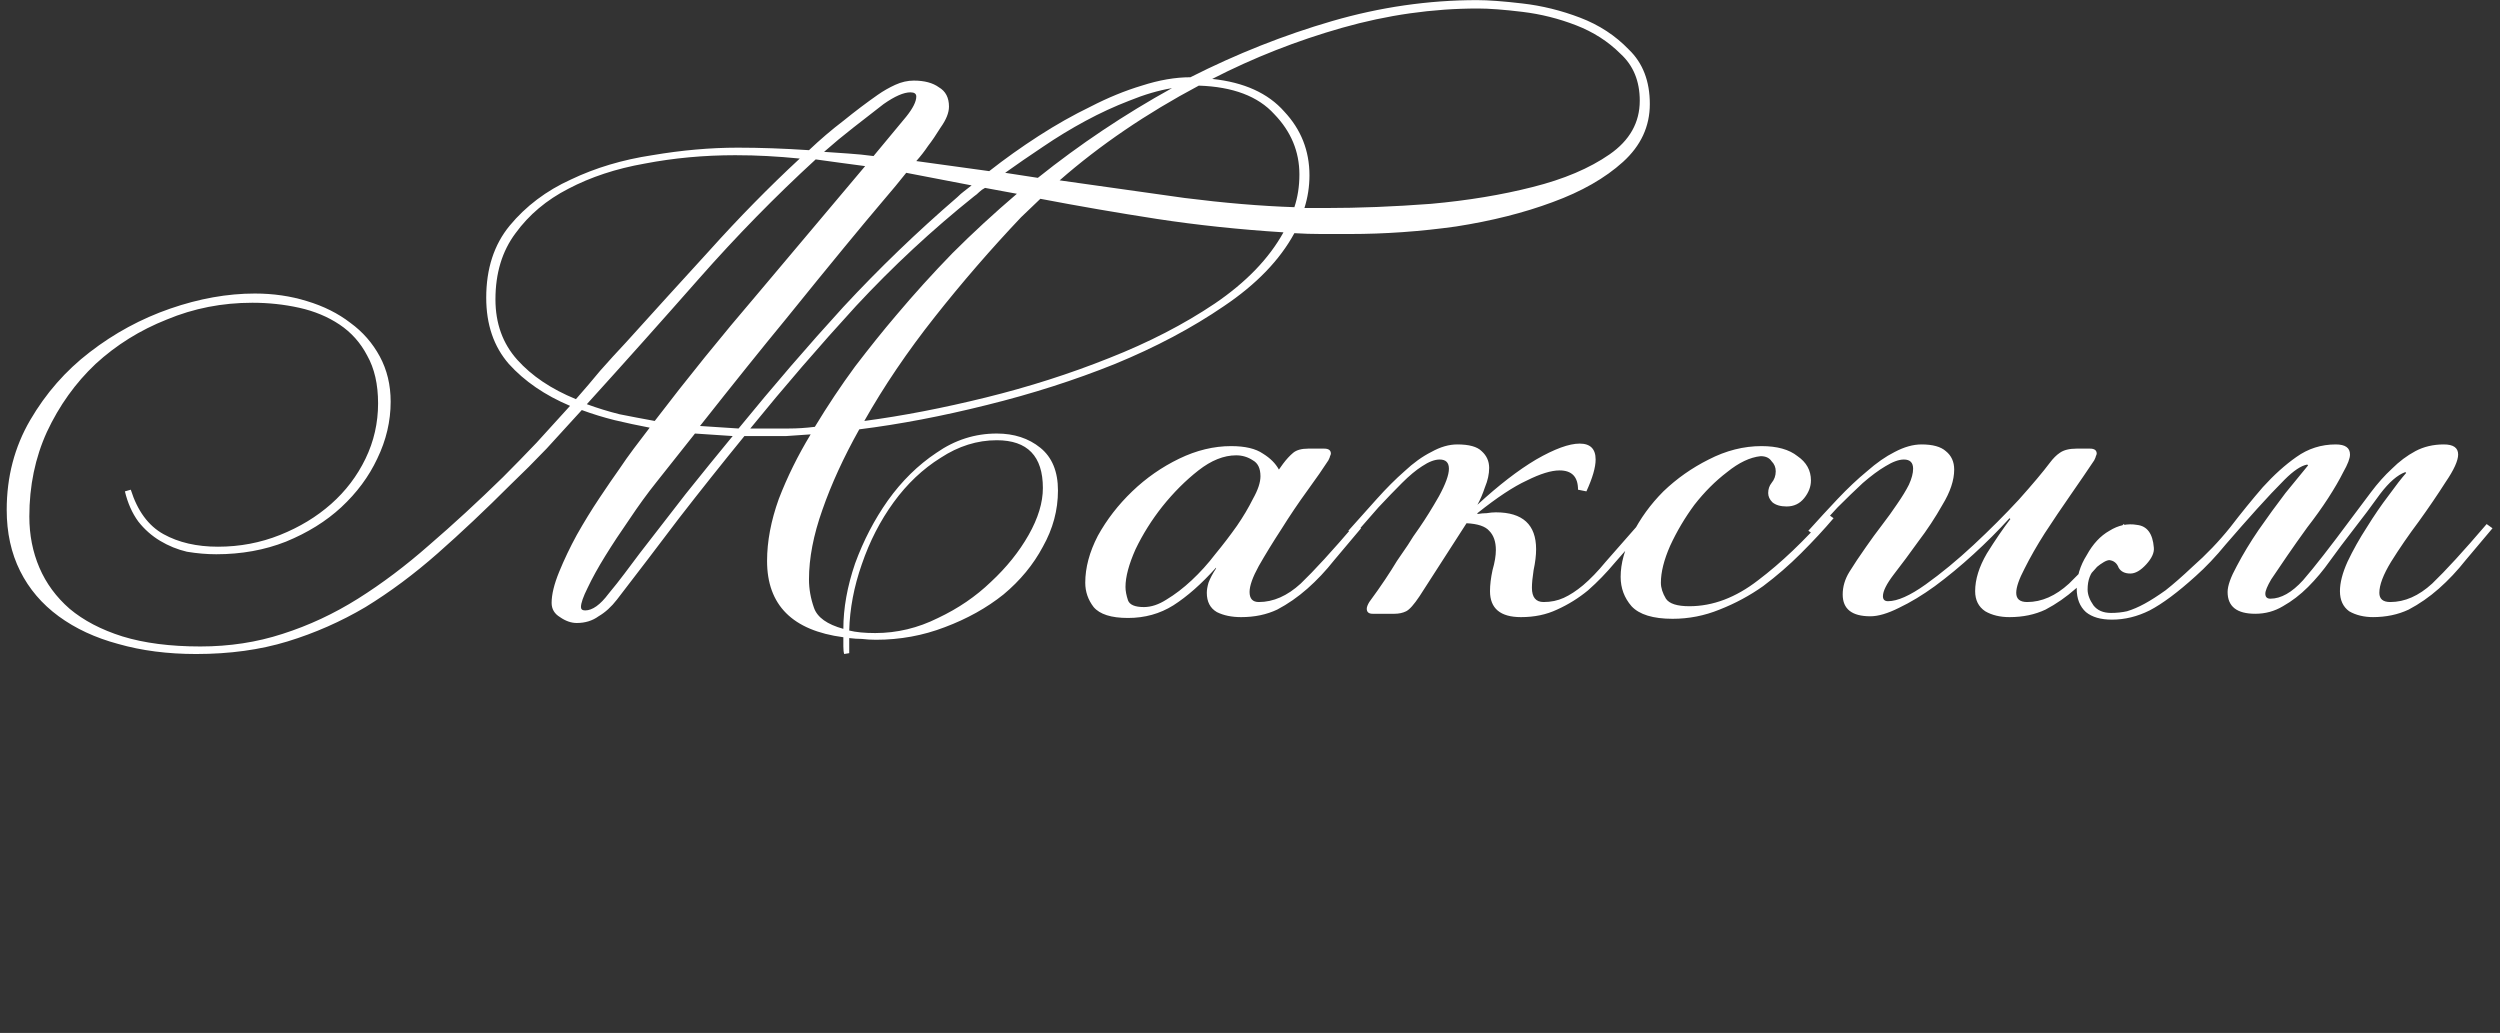 <?xml version="1.0" encoding="UTF-8"?> <svg xmlns="http://www.w3.org/2000/svg" width="167" height="69" viewBox="0 0 167 69" fill="none"><rect x="0" y="0" width="167" height="69" fill="#333333" stroke="none"/><path d="M54.04 38.704C54.04 39.339 54.152 39.973 54.376 40.608C54.6 41.243 55.253 41.709 56.336 42.008C56.336 40.627 56.597 39.171 57.12 37.64C57.68 36.109 58.408 34.709 59.304 33.44C60.237 32.133 61.32 31.069 62.552 30.248C63.784 29.389 65.128 28.96 66.584 28.96C67.741 28.96 68.712 29.277 69.496 29.912C70.28 30.547 70.672 31.499 70.672 32.768C70.672 34.075 70.336 35.325 69.664 36.52C69.029 37.715 68.152 38.779 67.032 39.712C65.912 40.608 64.605 41.336 63.112 41.896C61.656 42.456 60.125 42.736 58.52 42.736C58.184 42.736 57.867 42.717 57.568 42.68C57.307 42.68 57.027 42.661 56.728 42.624V43.632L56.392 43.688C56.355 43.576 56.336 43.408 56.336 43.184C56.336 42.997 56.336 42.792 56.336 42.568C52.939 42.12 51.24 40.421 51.24 37.472C51.24 36.165 51.501 34.784 52.024 33.328C52.584 31.872 53.293 30.435 54.152 29.016C53.592 29.053 53.051 29.091 52.528 29.128C52.005 29.128 51.501 29.128 51.016 29.128H49.728C48.235 30.957 46.779 32.787 45.36 34.616C43.979 36.445 42.597 38.256 41.216 40.048C40.843 40.533 40.432 40.907 39.984 41.168C39.573 41.467 39.088 41.616 38.528 41.616C38.155 41.616 37.781 41.485 37.408 41.224C37.035 41 36.848 40.683 36.848 40.272C36.848 39.712 37.016 39.021 37.352 38.2C37.688 37.379 38.08 36.557 38.528 35.736C39.013 34.877 39.517 34.056 40.04 33.272C40.563 32.488 41.011 31.835 41.384 31.312C41.683 30.864 42 30.416 42.336 29.968C42.709 29.483 43.064 29.016 43.4 28.568C42.616 28.419 41.832 28.251 41.048 28.064C40.301 27.877 39.573 27.653 38.864 27.392C38.08 28.251 37.296 29.109 36.512 29.968C35.728 30.789 34.925 31.592 34.104 32.376C32.424 34.056 30.8 35.587 29.232 36.968C27.664 38.349 26.059 39.544 24.416 40.552C22.773 41.523 21.037 42.288 19.208 42.848C17.379 43.408 15.344 43.688 13.104 43.688C11.2 43.688 9.464 43.464 7.896 43.016C6.365 42.605 5.04 41.989 3.92 41.168C2.8 40.347 1.941 39.339 1.344 38.144C0.747 36.949 0.448 35.587 0.448 34.056C0.448 31.853 0.971 29.856 2.016 28.064C3.061 26.272 4.387 24.76 5.992 23.528C7.635 22.259 9.427 21.288 11.368 20.616C13.309 19.944 15.195 19.608 17.024 19.608C18.256 19.608 19.413 19.776 20.496 20.112C21.616 20.448 22.587 20.933 23.408 21.568C24.229 22.165 24.883 22.912 25.368 23.808C25.853 24.704 26.096 25.712 26.096 26.832C26.096 28.139 25.797 29.408 25.2 30.64C24.64 31.835 23.837 32.917 22.792 33.888C21.784 34.821 20.552 35.587 19.096 36.184C17.677 36.744 16.128 37.024 14.448 37.024C13.813 37.024 13.16 36.968 12.488 36.856C11.853 36.707 11.256 36.464 10.696 36.128C10.136 35.792 9.651 35.363 9.24 34.84C8.829 34.28 8.531 33.608 8.344 32.824L8.736 32.712C9.184 34.131 9.912 35.12 10.92 35.68C11.928 36.24 13.141 36.52 14.56 36.52C16.016 36.52 17.397 36.259 18.704 35.736C20.011 35.213 21.149 34.523 22.12 33.664C23.091 32.805 23.856 31.797 24.416 30.64C24.976 29.483 25.256 28.251 25.256 26.944C25.256 25.675 25.013 24.611 24.528 23.752C24.08 22.893 23.464 22.203 22.68 21.68C21.896 21.157 21 20.784 19.992 20.56C18.984 20.336 17.939 20.224 16.856 20.224C14.84 20.224 12.936 20.597 11.144 21.344C9.352 22.053 7.765 23.043 6.384 24.312C5.04 25.581 3.957 27.093 3.136 28.848C2.352 30.565 1.96 32.451 1.96 34.504C1.96 35.736 2.184 36.875 2.632 37.92C3.08 38.965 3.752 39.88 4.648 40.664C5.581 41.448 6.757 42.064 8.176 42.512C9.632 42.96 11.368 43.184 13.384 43.184C15.325 43.184 17.155 42.904 18.872 42.344C20.627 41.784 22.307 41 23.912 39.992C25.517 38.984 27.104 37.789 28.672 36.408C30.277 35.027 31.92 33.515 33.6 31.872C34.347 31.125 35.093 30.36 35.84 29.576C36.587 28.755 37.333 27.933 38.08 27.112C36.4 26.403 35.037 25.469 33.992 24.312C32.984 23.155 32.48 21.68 32.48 19.888C32.48 17.947 33.003 16.341 34.048 15.072C35.131 13.765 36.493 12.739 38.136 11.992C39.779 11.208 41.589 10.667 43.568 10.368C45.547 10.032 47.451 9.864 49.28 9.864C50.773 9.864 52.36 9.92 54.04 10.032C54.787 9.323 55.552 8.669 56.336 8.072C57.12 7.437 57.885 6.859 58.632 6.336C59.005 6.075 59.397 5.851 59.808 5.664C60.219 5.477 60.629 5.384 61.04 5.384C61.749 5.384 62.309 5.533 62.72 5.832C63.168 6.093 63.392 6.523 63.392 7.12C63.392 7.531 63.205 7.997 62.832 8.52C62.533 9.005 62.253 9.416 61.992 9.752C61.768 10.088 61.507 10.424 61.208 10.76L66.08 11.432C67.125 10.611 68.227 9.827 69.384 9.08C70.541 8.333 71.699 7.68 72.856 7.12C74.013 6.523 75.152 6.056 76.272 5.72C77.429 5.347 78.512 5.16 79.52 5.16C82.619 3.592 85.773 2.341 88.984 1.408C92.195 0.475 95.424 0.008 98.672 0.008C99.419 0.008 100.427 0.083 101.696 0.232C103.003 0.381 104.291 0.699 105.56 1.184C106.829 1.669 107.912 2.379 108.808 3.312C109.741 4.208 110.208 5.421 110.208 6.952C110.208 8.445 109.611 9.733 108.416 10.816C107.221 11.899 105.653 12.795 103.712 13.504C101.808 14.213 99.661 14.755 97.272 15.128C94.883 15.464 92.512 15.632 90.16 15.632C89.525 15.632 88.891 15.632 88.256 15.632C87.659 15.632 87.061 15.613 86.464 15.576C85.493 17.368 83.925 18.992 81.76 20.448C79.632 21.904 77.205 23.192 74.48 24.312C71.792 25.395 68.936 26.309 65.912 27.056C62.925 27.803 60.088 28.344 57.4 28.68C56.355 30.547 55.533 32.339 54.936 34.056C54.339 35.736 54.04 37.285 54.04 38.704ZM98.728 0.568C95.704 0.568 92.68 0.997 89.656 1.856C86.632 2.715 83.739 3.853 80.976 5.272C83.104 5.496 84.709 6.224 85.792 7.456C86.912 8.651 87.472 10.069 87.472 11.712C87.472 12.459 87.36 13.187 87.136 13.896H88.536C90.776 13.896 93.128 13.803 95.592 13.616C98.056 13.392 100.315 13.019 102.368 12.496C104.459 11.973 106.176 11.245 107.52 10.312C108.864 9.379 109.536 8.184 109.536 6.728C109.536 5.421 109.107 4.376 108.248 3.592C107.427 2.771 106.437 2.136 105.28 1.688C104.123 1.24 102.928 0.941 101.696 0.792C100.464 0.643 99.475 0.568 98.728 0.568ZM68.208 14.512C66.192 16.64 64.269 18.861 62.44 21.176C60.611 23.491 59.043 25.805 57.736 28.12C60.275 27.784 62.981 27.261 65.856 26.552C68.731 25.843 71.475 24.965 74.088 23.92C76.739 22.875 79.091 21.661 81.144 20.28C83.235 18.861 84.765 17.275 85.736 15.52C82.787 15.333 79.968 15.035 77.28 14.624C74.629 14.213 72.035 13.765 69.496 13.28L68.208 14.512ZM41.832 22.856C43.549 20.952 45.397 18.917 47.376 16.752C49.355 14.549 51.371 12.496 53.424 10.592C52.677 10.517 51.949 10.461 51.24 10.424C50.568 10.387 49.859 10.368 49.112 10.368C47.021 10.368 45.005 10.555 43.064 10.928C41.16 11.264 39.461 11.824 37.968 12.608C36.512 13.355 35.336 14.344 34.44 15.576C33.544 16.771 33.096 18.245 33.096 20C33.096 21.605 33.581 22.949 34.552 24.032C35.523 25.115 36.829 25.992 38.472 26.664C39.032 26.029 39.573 25.395 40.096 24.76C40.656 24.125 41.235 23.491 41.832 22.856ZM66.584 29.408C65.277 29.408 64.027 29.8 62.832 30.584C61.637 31.331 60.592 32.32 59.696 33.552C58.8 34.784 58.091 36.165 57.568 37.696C57.045 39.189 56.765 40.664 56.728 42.12C57.176 42.232 57.755 42.288 58.464 42.288C59.92 42.288 61.32 41.952 62.664 41.28C64.008 40.645 65.184 39.843 66.192 38.872C67.237 37.901 68.077 36.856 68.712 35.736C69.347 34.616 69.664 33.571 69.664 32.6C69.664 30.472 68.637 29.408 66.584 29.408ZM80.08 5.72C76.571 7.587 73.472 9.696 70.784 12.048C73.696 12.459 76.477 12.851 79.128 13.224C81.779 13.56 84.224 13.765 86.464 13.84C86.688 13.168 86.8 12.44 86.8 11.656C86.8 10.125 86.24 8.781 85.12 7.624C84.037 6.429 82.357 5.795 80.08 5.72ZM54.488 10.648C51.8 13.112 49.205 15.763 46.704 18.6C44.24 21.4 41.739 24.2 39.2 27C39.909 27.261 40.637 27.485 41.384 27.672C42.131 27.821 42.915 27.971 43.736 28.12C45.901 25.283 48.197 22.445 50.624 19.608C53.051 16.733 55.44 13.896 57.792 11.096C57.232 11.021 56.672 10.947 56.112 10.872C55.589 10.797 55.048 10.723 54.488 10.648ZM49.336 28.624C51.651 25.787 53.984 23.08 56.336 20.504C58.725 17.928 61.264 15.483 63.952 13.168C64.101 13.019 64.251 12.888 64.4 12.776C64.549 12.664 64.717 12.533 64.904 12.384L60.536 11.544C60.125 12.067 59.584 12.72 58.912 13.504C58.277 14.251 57.437 15.259 56.392 16.528C55.347 17.797 54.04 19.403 52.472 21.344C50.904 23.248 49 25.619 46.76 28.456L49.336 28.624ZM65.072 13.112C62.272 15.352 59.64 17.797 57.176 20.448C54.749 23.099 52.397 25.824 50.12 28.624H51.128C51.613 28.624 52.136 28.624 52.696 28.624C53.256 28.624 53.835 28.587 54.432 28.512C55.291 27.093 56.187 25.749 57.12 24.48C58.091 23.211 59.005 22.072 59.864 21.064C61.059 19.645 62.309 18.264 63.616 16.92C64.96 15.576 66.397 14.251 67.928 12.944L65.8 12.552C65.651 12.627 65.52 12.72 65.408 12.832C65.296 12.944 65.184 13.037 65.072 13.112ZM46.424 28.96C46.013 29.483 45.584 30.024 45.136 30.584C44.725 31.107 44.296 31.648 43.848 32.208C43.251 32.955 42.653 33.776 42.056 34.672C41.459 35.531 40.917 36.352 40.432 37.136C39.947 37.92 39.555 38.629 39.256 39.264C38.957 39.861 38.808 40.291 38.808 40.552C38.808 40.701 38.901 40.776 39.088 40.776C39.573 40.776 40.096 40.403 40.656 39.656C41.029 39.208 41.384 38.76 41.72 38.312C42.056 37.864 42.392 37.416 42.728 36.968C43.773 35.624 44.8 34.299 45.808 32.992C46.853 31.685 47.899 30.397 48.944 29.128L46.424 28.96ZM69.328 11.88C72.128 9.64 75.115 7.643 78.288 5.888C77.392 6.037 76.44 6.317 75.432 6.728C74.461 7.101 73.491 7.549 72.52 8.072C71.549 8.595 70.597 9.173 69.664 9.808C68.768 10.405 67.928 10.984 67.144 11.544L69.328 11.88ZM55.048 10.144C55.571 10.181 56.112 10.219 56.672 10.256C57.232 10.293 57.792 10.349 58.352 10.424L60.536 7.792C60.984 7.232 61.208 6.784 61.208 6.448C61.208 6.261 61.077 6.168 60.816 6.168C60.368 6.168 59.771 6.429 59.024 6.952C58.352 7.475 57.68 7.997 57.008 8.52C56.336 9.043 55.683 9.584 55.048 10.144ZM82.575 30.416C81.754 30.416 80.914 30.752 80.055 31.424C79.196 32.096 78.394 32.899 77.647 33.832C76.938 34.728 76.34 35.68 75.855 36.688C75.407 37.696 75.183 38.536 75.183 39.208C75.183 39.469 75.239 39.768 75.351 40.104C75.463 40.403 75.818 40.552 76.415 40.552C76.9 40.552 77.404 40.384 77.927 40.048C78.487 39.712 79.047 39.283 79.607 38.76C80.167 38.237 80.69 37.659 81.175 37.024C81.698 36.389 82.183 35.755 82.631 35.12C83.042 34.523 83.396 33.925 83.695 33.328C84.031 32.731 84.199 32.227 84.199 31.816C84.199 31.293 84.031 30.939 83.695 30.752C83.359 30.528 82.986 30.416 82.575 30.416ZM85.711 30.976C85.935 30.677 86.159 30.435 86.383 30.248C86.607 30.061 86.943 29.968 87.391 29.968H88.455C88.754 29.968 88.903 30.08 88.903 30.304C88.903 30.341 88.884 30.397 88.847 30.472C88.847 30.509 88.81 30.603 88.735 30.752C88.399 31.275 87.932 31.947 87.335 32.768C86.738 33.589 86.159 34.448 85.599 35.344C85.039 36.203 84.535 37.024 84.087 37.808C83.676 38.555 83.471 39.133 83.471 39.544C83.471 39.992 83.676 40.216 84.087 40.216C85.058 40.216 85.991 39.805 86.887 38.984C87.783 38.125 88.996 36.8 90.527 35.008L90.919 35.288C90.322 35.997 89.724 36.707 89.127 37.416C88.567 38.125 87.97 38.76 87.335 39.32C86.7 39.88 86.028 40.347 85.319 40.72C84.61 41.056 83.807 41.224 82.911 41.224C82.276 41.224 81.735 41.112 81.287 40.888C80.839 40.627 80.615 40.197 80.615 39.6C80.615 39.413 80.652 39.189 80.727 38.928C80.839 38.629 81.007 38.312 81.231 37.976V37.92C80.26 39.003 79.308 39.843 78.375 40.44C77.479 41 76.471 41.28 75.351 41.28C74.231 41.28 73.466 41.037 73.055 40.552C72.682 40.067 72.495 39.525 72.495 38.928C72.495 37.92 72.775 36.875 73.335 35.792C73.932 34.709 74.698 33.72 75.631 32.824C76.564 31.928 77.61 31.2 78.767 30.64C79.924 30.08 81.082 29.8 82.239 29.8C83.172 29.8 83.882 29.968 84.367 30.304C84.852 30.603 85.207 30.957 85.431 31.368L85.711 30.976ZM101.604 41.224C100.223 41.224 99.532 40.645 99.532 39.488C99.532 39.077 99.588 38.611 99.7 38.088C99.85 37.565 99.924 37.117 99.924 36.744C99.924 36.184 99.775 35.755 99.476 35.456C99.215 35.157 98.711 34.989 97.964 34.952L94.828 39.824C94.455 40.384 94.156 40.72 93.932 40.832C93.708 40.944 93.447 41 93.148 41H91.692C91.431 41 91.3 40.888 91.3 40.664C91.3 40.552 91.356 40.403 91.468 40.216C91.879 39.656 92.234 39.152 92.532 38.704C92.831 38.256 93.092 37.845 93.316 37.472C93.578 37.099 93.82 36.744 94.044 36.408C94.268 36.035 94.529 35.643 94.828 35.232C95.239 34.635 95.668 33.944 96.116 33.16C96.564 32.339 96.788 31.723 96.788 31.312C96.788 30.901 96.583 30.696 96.172 30.696C95.836 30.696 95.444 30.845 94.996 31.144C94.585 31.405 94.138 31.779 93.652 32.264C93.167 32.749 92.644 33.291 92.084 33.888C91.561 34.485 91.039 35.083 90.516 35.68L90.068 35.456C90.74 34.709 91.375 34 91.972 33.328C92.607 32.619 93.223 32.003 93.82 31.48C94.418 30.92 95.015 30.491 95.612 30.192C96.21 29.856 96.788 29.688 97.348 29.688C98.132 29.688 98.674 29.837 98.972 30.136C99.308 30.435 99.476 30.808 99.476 31.256C99.476 31.667 99.383 32.096 99.196 32.544C99.047 32.992 98.879 33.384 98.692 33.72C100.111 32.413 101.417 31.405 102.612 30.696C103.844 29.987 104.815 29.632 105.524 29.632C106.233 29.632 106.588 29.987 106.588 30.696C106.588 31.219 106.383 31.928 105.972 32.824L105.412 32.712C105.412 31.853 105.001 31.424 104.18 31.424C103.62 31.424 102.892 31.648 101.996 32.096C101.1 32.507 99.999 33.235 98.692 34.28V34.336C98.916 34.299 99.121 34.28 99.308 34.28C99.532 34.243 99.737 34.224 99.924 34.224C101.716 34.224 102.612 35.045 102.612 36.688C102.612 37.099 102.556 37.565 102.444 38.088C102.369 38.573 102.332 38.965 102.332 39.264C102.332 39.899 102.593 40.216 103.116 40.216C103.601 40.216 104.049 40.123 104.46 39.936C104.871 39.749 105.3 39.469 105.748 39.096C106.233 38.685 106.737 38.163 107.26 37.528C107.82 36.893 108.492 36.128 109.276 35.232L109.668 35.512C109.071 36.221 108.473 36.912 107.876 37.584C107.316 38.256 106.719 38.872 106.084 39.432C105.449 39.955 104.759 40.384 104.012 40.72C103.303 41.056 102.5 41.224 101.604 41.224ZM122.483 34.616C121.849 35.363 121.121 36.147 120.299 36.968C119.515 37.752 118.675 38.48 117.779 39.152C116.883 39.787 115.913 40.309 114.867 40.72C113.859 41.131 112.814 41.336 111.731 41.336C110.425 41.336 109.51 41.056 108.987 40.496C108.502 39.936 108.259 39.283 108.259 38.536C108.259 37.64 108.521 36.688 109.043 35.68C109.566 34.635 110.257 33.683 111.115 32.824C112.011 31.965 113.019 31.256 114.139 30.696C115.297 30.099 116.473 29.8 117.667 29.8C118.713 29.8 119.515 30.024 120.075 30.472C120.673 30.883 120.971 31.424 120.971 32.096C120.971 32.507 120.822 32.899 120.523 33.272C120.225 33.645 119.833 33.832 119.347 33.832C118.937 33.832 118.619 33.739 118.395 33.552C118.209 33.365 118.115 33.16 118.115 32.936C118.115 32.675 118.19 32.451 118.339 32.264C118.526 32.04 118.619 31.779 118.619 31.48C118.619 31.219 118.526 30.995 118.339 30.808C118.19 30.584 117.947 30.472 117.611 30.472C116.902 30.547 116.155 30.901 115.371 31.536C114.587 32.133 113.859 32.861 113.187 33.72C112.553 34.579 112.011 35.493 111.563 36.464C111.153 37.397 110.947 38.219 110.947 38.928C110.947 39.264 111.059 39.619 111.283 39.992C111.507 40.328 112.03 40.496 112.851 40.496C114.419 40.496 115.95 39.917 117.443 38.76C118.974 37.603 120.523 36.128 122.091 34.336L122.483 34.616ZM134.236 41.224C133.601 41.224 133.06 41.093 132.612 40.832C132.164 40.533 131.94 40.085 131.94 39.488C131.94 38.704 132.201 37.864 132.724 36.968C133.284 36.072 133.807 35.307 134.292 34.672L134.236 34.616C133.489 35.437 132.687 36.24 131.828 37.024C130.969 37.808 130.111 38.517 129.252 39.152C128.431 39.749 127.628 40.235 126.844 40.608C126.097 40.981 125.463 41.168 124.94 41.168C123.708 41.168 123.092 40.683 123.092 39.712C123.092 39.189 123.241 38.685 123.54 38.2C123.839 37.715 124.212 37.155 124.66 36.52C124.996 36.035 125.351 35.549 125.724 35.064C126.097 34.579 126.433 34.112 126.732 33.664C127.068 33.179 127.329 32.749 127.516 32.376C127.703 31.965 127.796 31.611 127.796 31.312C127.796 30.901 127.591 30.696 127.18 30.696C126.844 30.696 126.433 30.845 125.948 31.144C125.5 31.405 124.996 31.779 124.436 32.264C123.913 32.749 123.353 33.291 122.756 33.888C122.196 34.485 121.655 35.083 121.132 35.68L120.796 35.456C121.468 34.709 122.121 34 122.756 33.328C123.428 32.619 124.081 32.003 124.716 31.48C125.351 30.92 125.967 30.491 126.564 30.192C127.199 29.856 127.796 29.688 128.356 29.688C129.103 29.688 129.644 29.837 129.98 30.136C130.353 30.435 130.54 30.845 130.54 31.368C130.54 32.077 130.279 32.861 129.756 33.72C129.271 34.579 128.729 35.4 128.132 36.184C127.572 36.968 127.031 37.696 126.508 38.368C126.023 39.003 125.78 39.488 125.78 39.824C125.78 40.048 125.892 40.16 126.116 40.16C126.751 40.16 127.591 39.787 128.636 39.04C129.681 38.293 130.745 37.416 131.828 36.408C132.911 35.4 133.919 34.392 134.852 33.384C135.785 32.339 136.476 31.517 136.924 30.92C137.148 30.621 137.372 30.397 137.596 30.248C137.857 30.061 138.231 29.968 138.716 29.968H139.612C139.911 29.968 140.06 30.08 140.06 30.304C140.06 30.341 140.041 30.397 140.004 30.472C140.004 30.509 139.967 30.603 139.892 30.752C139.444 31.424 138.921 32.189 138.324 33.048C137.727 33.907 137.148 34.765 136.588 35.624C136.065 36.445 135.617 37.229 135.244 37.976C134.871 38.685 134.684 39.227 134.684 39.6C134.684 40.011 134.927 40.216 135.412 40.216C136.383 40.216 137.316 39.805 138.212 38.984C139.108 38.125 140.321 36.8 141.852 35.008L142.244 35.288C141.647 35.997 141.049 36.707 140.452 37.416C139.892 38.125 139.295 38.76 138.66 39.32C138.025 39.88 137.353 40.347 136.644 40.72C135.935 41.056 135.132 41.224 134.236 41.224ZM158.548 41.224C157.913 41.224 157.372 41.093 156.924 40.832C156.513 40.533 156.308 40.085 156.308 39.488C156.308 38.928 156.476 38.275 156.812 37.528C157.185 36.744 157.614 35.979 158.1 35.232C158.585 34.448 159.07 33.739 159.556 33.104C160.041 32.432 160.433 31.928 160.732 31.592L160.676 31.536C160.153 31.723 159.593 32.208 158.996 32.992C158.436 33.776 157.82 34.597 157.148 35.456C156.625 36.128 156.121 36.8 155.636 37.472C155.188 38.107 154.702 38.685 154.18 39.208C153.657 39.731 153.097 40.16 152.5 40.496C151.94 40.832 151.324 41 150.652 41C149.42 41 148.804 40.515 148.804 39.544C148.804 39.133 149.009 38.555 149.42 37.808C149.83 37.024 150.316 36.221 150.876 35.4C151.473 34.541 152.07 33.72 152.668 32.936C153.302 32.152 153.806 31.536 154.18 31.088L154.124 31.032C153.713 31.107 153.209 31.443 152.612 32.04C152.052 32.6 151.436 33.253 150.764 34C150.092 34.747 149.401 35.531 148.692 36.352C148.02 37.173 147.348 37.883 146.676 38.48C145.481 39.563 144.454 40.328 143.596 40.776C142.774 41.187 141.934 41.392 141.076 41.392C140.329 41.392 139.75 41.224 139.34 40.888C138.929 40.515 138.724 39.992 138.724 39.32C138.724 38.536 138.948 37.789 139.396 37.08C139.806 36.333 140.31 35.792 140.908 35.456C141.505 35.083 142.121 34.952 142.756 35.064C143.428 35.139 143.801 35.643 143.876 36.576C143.913 36.912 143.745 37.285 143.372 37.696C142.998 38.107 142.644 38.312 142.308 38.312C141.934 38.312 141.673 38.181 141.524 37.92C141.412 37.621 141.206 37.453 140.908 37.416C140.721 37.416 140.422 37.584 140.012 37.92C139.638 38.256 139.452 38.741 139.452 39.376C139.452 39.712 139.582 40.067 139.844 40.44C140.105 40.776 140.497 40.944 141.02 40.944C141.393 40.944 141.748 40.907 142.084 40.832C142.457 40.72 142.849 40.552 143.26 40.328C143.67 40.104 144.137 39.805 144.66 39.432C145.182 39.021 145.78 38.499 146.452 37.864C147.385 37.043 148.225 36.165 148.972 35.232C149.718 34.261 150.446 33.365 151.156 32.544C151.902 31.723 152.649 31.051 153.396 30.528C154.18 29.968 155.057 29.688 156.028 29.688C156.662 29.688 156.98 29.912 156.98 30.36C156.98 30.621 156.83 31.013 156.532 31.536C156.27 32.059 155.934 32.637 155.524 33.272C155.113 33.907 154.646 34.56 154.124 35.232C153.638 35.904 153.19 36.539 152.78 37.136C152.369 37.733 152.014 38.256 151.716 38.704C151.454 39.152 151.324 39.469 151.324 39.656C151.324 39.88 151.436 39.992 151.66 39.992C152.369 39.992 153.097 39.581 153.844 38.76C154.59 37.901 155.654 36.539 157.036 34.672C157.484 34.075 157.932 33.477 158.38 32.88C158.828 32.283 159.294 31.76 159.78 31.312C160.265 30.827 160.788 30.435 161.348 30.136C161.908 29.837 162.542 29.688 163.252 29.688C163.886 29.688 164.204 29.912 164.204 30.36C164.204 30.771 163.924 31.387 163.364 32.208C162.841 33.029 162.244 33.907 161.572 34.84C160.9 35.736 160.284 36.632 159.724 37.528C159.201 38.387 158.94 39.077 158.94 39.6C158.94 40.011 159.182 40.216 159.668 40.216C160.638 40.216 161.572 39.805 162.468 38.984C163.364 38.125 164.577 36.8 166.108 35.008L166.5 35.288C165.902 35.997 165.305 36.707 164.708 37.416C164.148 38.125 163.55 38.76 162.916 39.32C162.281 39.88 161.609 40.347 160.9 40.72C160.19 41.056 159.388 41.224 158.492 41.224H158.548Z" fill="white"></path></svg> 